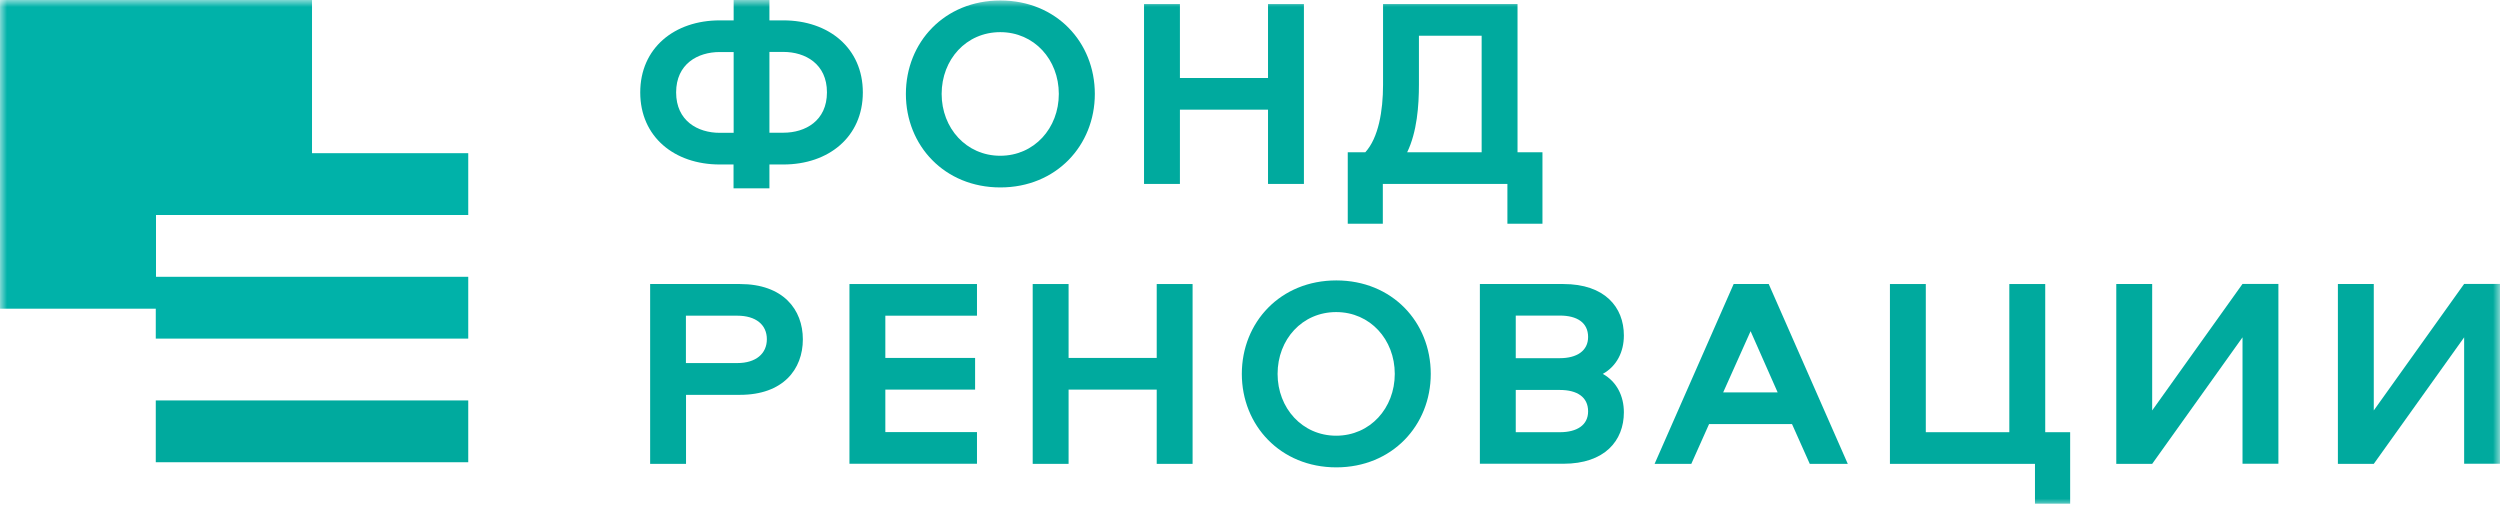 <?xml version="1.0" encoding="UTF-8"?> <svg xmlns="http://www.w3.org/2000/svg" width="178" height="36" viewBox="0 0 178 36" fill="none"><g clip-path="url(#clip0_377_1517)"><mask id="mask0_377_1517" style="mask-type:luminance" maskUnits="userSpaceOnUse" x="0" y="0" width="178" height="36"><path d="M178 0H0V36H178V0Z" fill="white"></path></mask><g mask="url(#mask0_377_1517)"><path d="M52.228 0.001H54.783V1.451H55.78C58.996 1.451 61.434 3.415 61.434 6.581C61.434 9.747 58.996 11.711 55.78 11.711H54.783V13.411H52.228V11.711H51.24C48.023 11.711 45.585 9.747 45.585 6.581C45.585 3.415 48.023 1.451 51.24 1.451H52.236V0.001H52.228ZM52.228 3.705H51.24C49.681 3.705 48.14 4.551 48.14 6.581C48.14 8.604 49.681 9.457 51.24 9.457H52.236V3.705H52.228ZM54.783 3.705V9.449H55.78C57.338 9.449 58.879 8.604 58.879 6.573C58.879 4.551 57.338 3.697 55.78 3.697H54.783V3.705Z" fill="#00AA9E"></path><path d="M64.499 6.689C64.499 3.01 67.246 0.034 71.225 0.034C75.204 0.034 77.952 3.001 77.952 6.689C77.952 10.353 75.204 13.345 71.225 13.345C67.246 13.345 64.499 10.361 64.499 6.689ZM75.388 6.689C75.388 4.245 73.638 2.289 71.217 2.289C68.796 2.289 67.045 4.236 67.045 6.689C67.045 9.118 68.796 11.09 71.217 11.09C73.638 11.09 75.388 9.126 75.388 6.689Z" fill="#00AA9E"></path><path d="M90.283 13.096V7.808H84.01V13.096H81.455V0.291H84.01V5.554H90.283V0.291H92.839V13.096H90.283Z" fill="#00AA9E"></path><path d="M108.048 0.291V10.842H109.823V15.931H107.327V13.096H98.457V15.931H95.96V10.842H97.208C98.147 9.822 98.473 7.891 98.473 6.043V0.291H108.048ZM101.028 6.018C101.028 7.518 100.894 9.391 100.19 10.842H105.493V2.546H101.028V6.018Z" fill="#00AA9E"></path><path d="M52.681 28.113H48.845V33.027H46.29V20.223H52.681C55.764 20.223 57.163 22.038 57.163 24.16C57.163 26.298 55.756 28.113 52.681 28.113ZM48.837 25.85H52.497C53.821 25.85 54.6 25.179 54.6 24.151C54.6 23.123 53.821 22.477 52.497 22.477H48.837V25.85Z" fill="#00AA9E"></path><path d="M63.036 22.477V25.485H69.427V27.74H63.036V30.765H69.561V33.019H60.481V20.223H69.561V22.477H63.036Z" fill="#00AA9E"></path><path d="M82.358 33.027V27.74H76.083V33.027H73.528V20.223H76.083V25.485H82.358V20.223H84.912V33.027H82.358Z" fill="#00AA9E"></path><path d="M88.418 26.621C88.418 22.942 91.166 19.966 95.144 19.966C99.123 19.966 101.87 22.933 101.87 26.621C101.87 30.284 99.123 33.276 95.144 33.276C91.166 33.276 88.418 30.284 88.418 26.621ZM99.308 26.621C99.308 24.176 97.556 22.22 95.135 22.22C92.715 22.22 90.964 24.168 90.964 26.621C90.964 29.05 92.715 31.022 95.135 31.022C97.556 31.022 99.308 29.058 99.308 26.621Z" fill="#00AA9E"></path><path d="M115.62 23.886C115.62 25.046 115.117 26.066 114.12 26.621C115.117 27.176 115.62 28.204 115.62 29.356C115.62 31.378 114.254 33.019 111.314 33.019H105.367V20.223H111.314C114.254 20.223 115.62 21.864 115.62 23.886ZM107.922 25.502H111.063C112.269 25.502 113.073 24.98 113.073 23.994C113.073 22.974 112.294 22.469 111.063 22.469H107.922V25.502ZM107.922 30.773H111.063C112.269 30.773 113.073 30.276 113.073 29.29C113.073 28.27 112.294 27.765 111.063 27.765H107.922V30.773Z" fill="#00AA9E"></path><path d="M131.562 33.027H128.856L127.591 30.193H121.686L120.421 33.027H117.807L123.436 20.223H125.933L131.562 33.027ZM122.69 27.939H126.569L124.642 23.579L122.69 27.939Z" fill="#00AA9E"></path><path d="M144.89 35.862V33.027H134.563V20.223H137.117V30.773H143.064V20.223H145.62V30.773H147.395V35.862H144.89Z" fill="#00AA9E"></path><path d="M159.667 33.027V24.018L153.235 33.027H150.679V20.223H153.235V29.223L159.667 20.214H162.222V33.019H159.667V33.027Z" fill="#00AA9E"></path><path d="M175.447 33.027V24.018L169.013 33.027H166.458V20.223H169.013V29.223L175.447 20.214H178.001V33.019H175.447V33.027Z" fill="#00AA9E"></path><path d="M33.339 28.511H11.091V32.911H33.339V28.511Z" fill="#00AA9E"></path><path d="M33.339 15.308V10.907H22.215V0H0V21.979H11.091V24.109H33.339V19.708H11.107V15.308H33.339Z" fill="#00B2A9"></path></g></g><defs><clipPath id="clip0_377_1517"><rect width="178" height="36" fill="white"></rect></clipPath></defs></svg> 